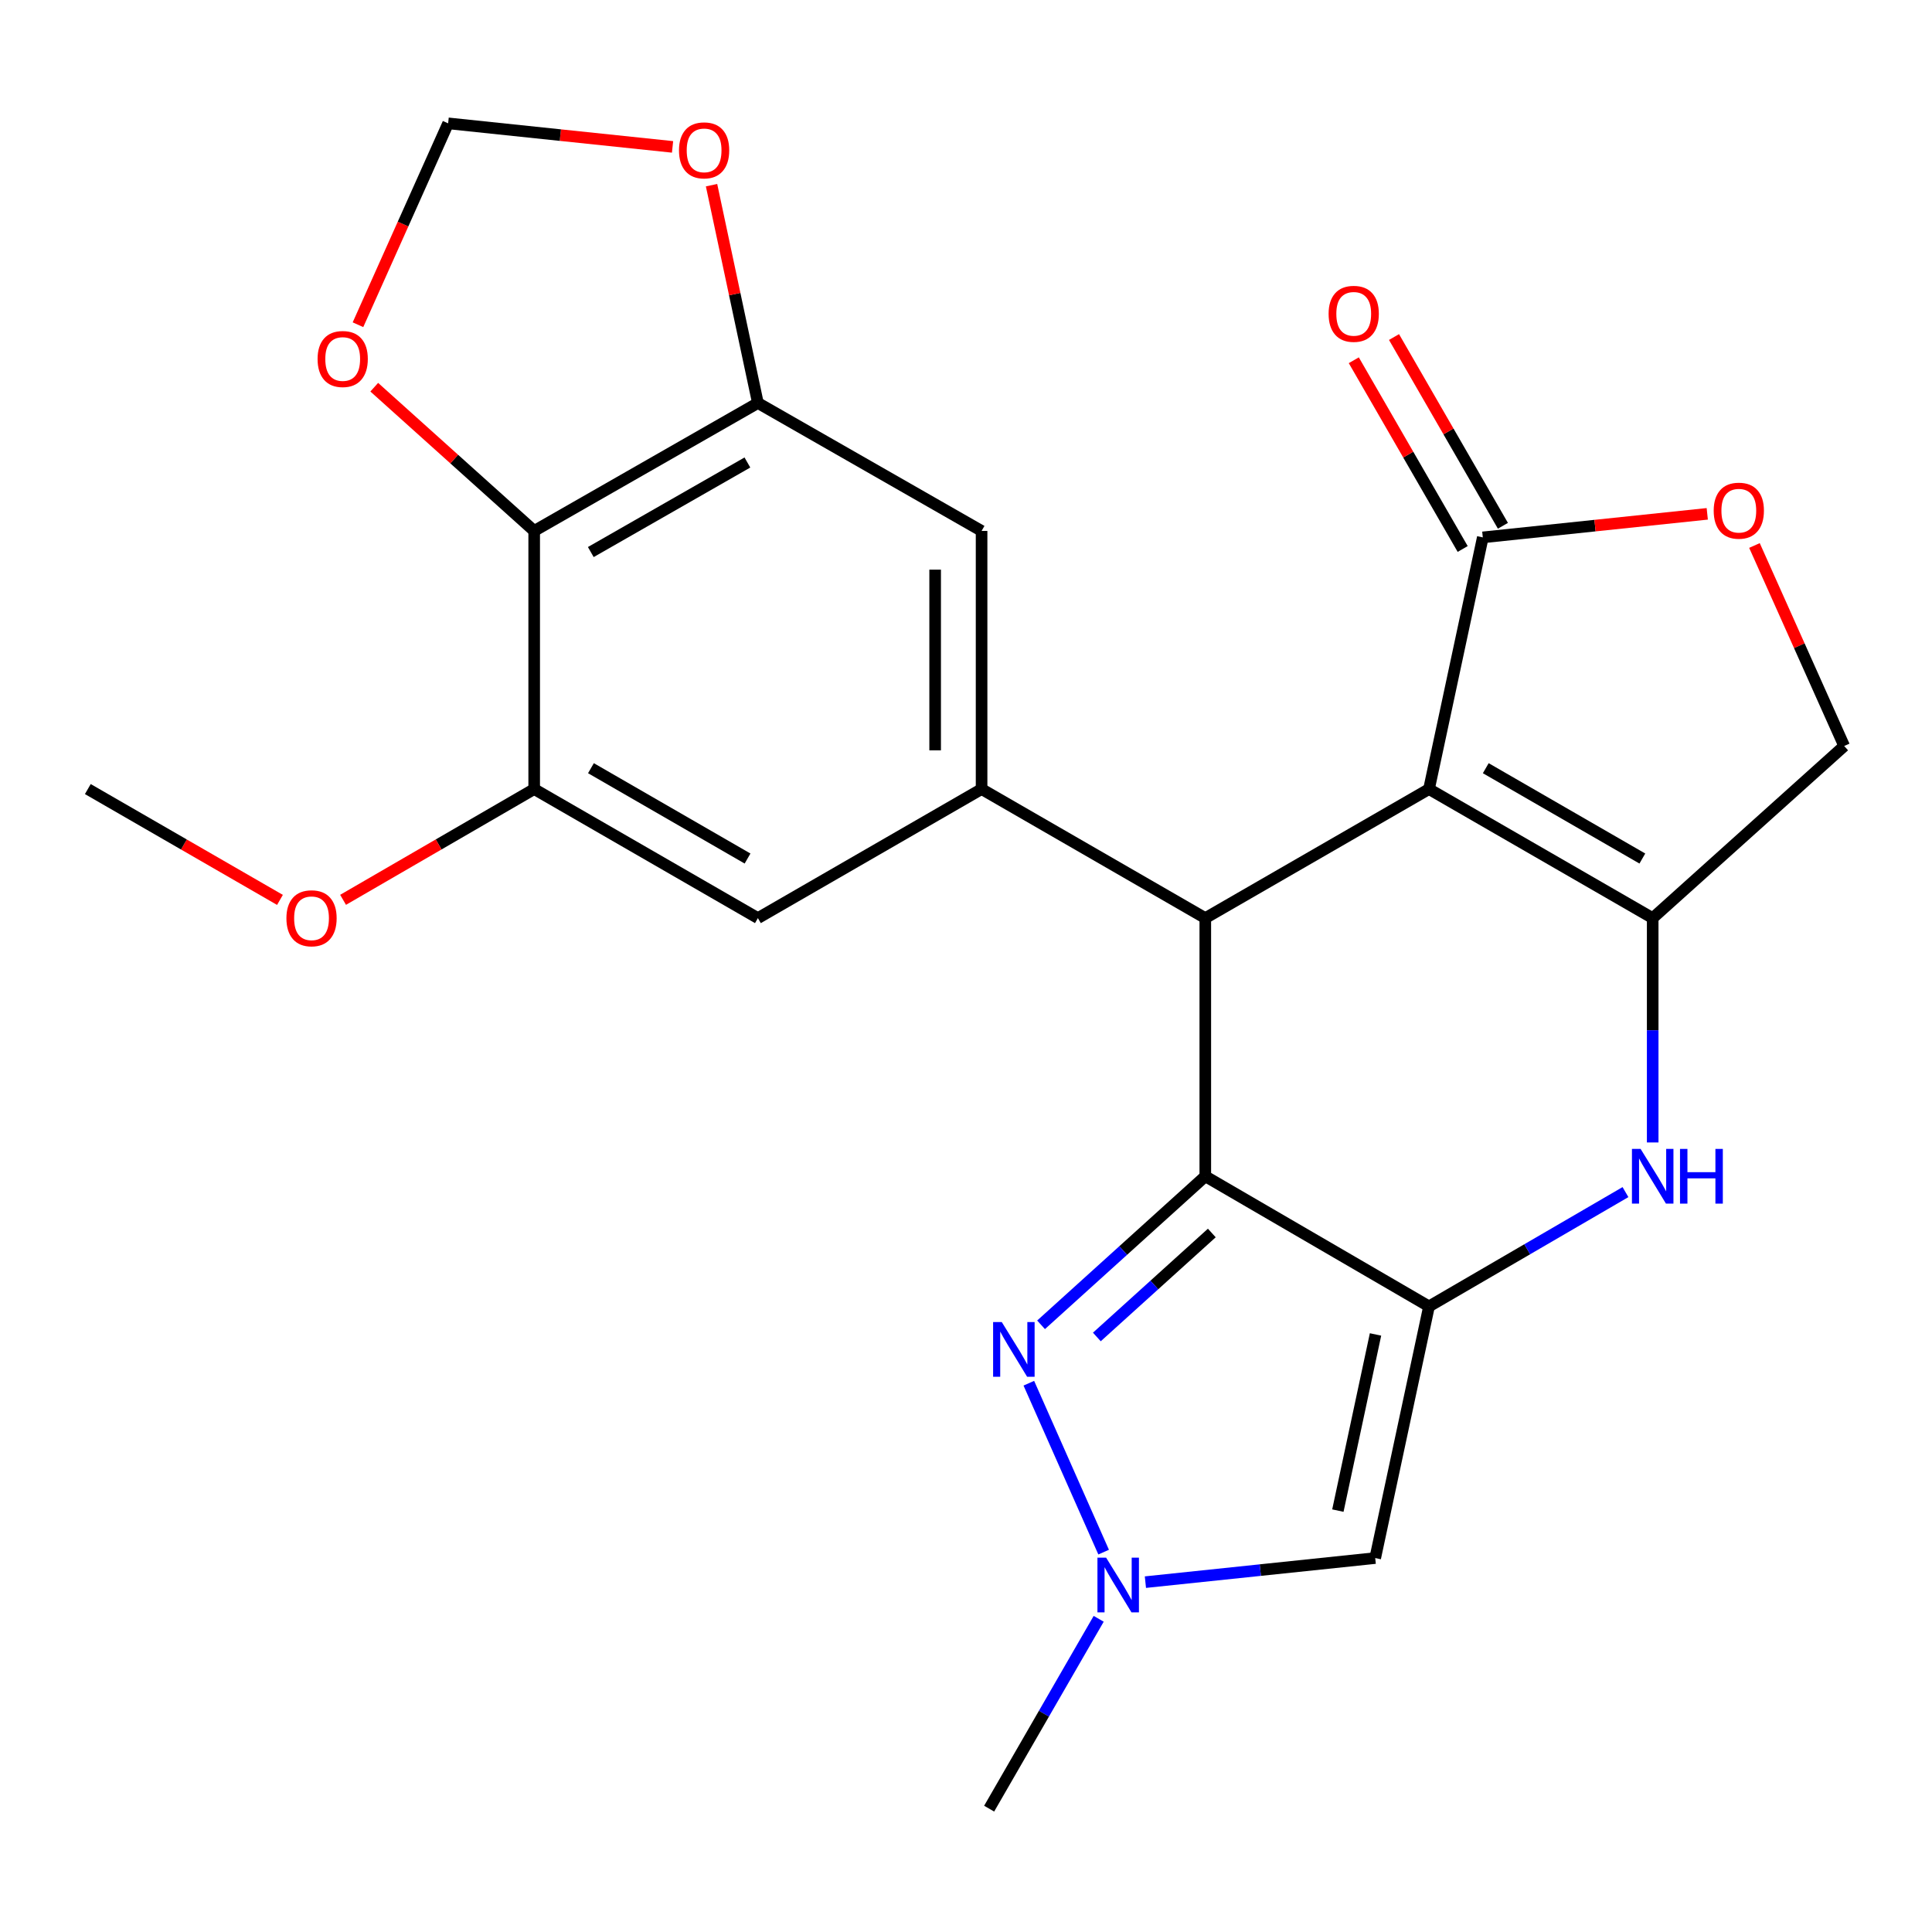 <?xml version='1.0' encoding='iso-8859-1'?>
<svg version='1.1' baseProfile='full'
              xmlns='http://www.w3.org/2000/svg'
                      xmlns:rdkit='http://www.rdkit.org/xml'
                      xmlns:xlink='http://www.w3.org/1999/xlink'
                  xml:space='preserve'
width='1000px' height='1000px' viewBox='0 0 1000 1000'>
<!-- END OF HEADER -->
<rect style='opacity:1.0;fill:#FFFFFF;stroke:none' width='1000' height='1000' x='0' y='0'> </rect>
<path class='bond-0' d='M 623.859,608.836 L 739.652,676.193' style='fill:none;fill-rule:evenodd;stroke:#000000;stroke-width:6px;stroke-linecap:butt;stroke-linejoin:miter;stroke-opacity:1' />
<path class='bond-2' d='M 623.859,608.836 L 623.859,475.215' style='fill:none;fill-rule:evenodd;stroke:#000000;stroke-width:6px;stroke-linecap:butt;stroke-linejoin:miter;stroke-opacity:1' />
<path class='bond-5' d='M 623.859,608.836 L 581.355,647.278' style='fill:none;fill-rule:evenodd;stroke:#000000;stroke-width:6px;stroke-linecap:butt;stroke-linejoin:miter;stroke-opacity:1' />
<path class='bond-5' d='M 581.355,647.278 L 538.852,685.72' style='fill:none;fill-rule:evenodd;stroke:#0000FF;stroke-width:6px;stroke-linecap:butt;stroke-linejoin:miter;stroke-opacity:1' />
<path class='bond-5' d='M 627.232,638.196 L 597.479,665.105' style='fill:none;fill-rule:evenodd;stroke:#000000;stroke-width:6px;stroke-linecap:butt;stroke-linejoin:miter;stroke-opacity:1' />
<path class='bond-5' d='M 597.479,665.105 L 567.727,692.015' style='fill:none;fill-rule:evenodd;stroke:#0000FF;stroke-width:6px;stroke-linecap:butt;stroke-linejoin:miter;stroke-opacity:1' />
<path class='bond-4' d='M 739.652,676.193 L 790.497,646.613' style='fill:none;fill-rule:evenodd;stroke:#000000;stroke-width:6px;stroke-linecap:butt;stroke-linejoin:miter;stroke-opacity:1' />
<path class='bond-4' d='M 790.497,646.613 L 841.343,617.032' style='fill:none;fill-rule:evenodd;stroke:#0000FF;stroke-width:6px;stroke-linecap:butt;stroke-linejoin:miter;stroke-opacity:1' />
<path class='bond-6' d='M 739.652,676.193 L 711.809,806.449' style='fill:none;fill-rule:evenodd;stroke:#000000;stroke-width:6px;stroke-linecap:butt;stroke-linejoin:miter;stroke-opacity:1' />
<path class='bond-6' d='M 711.969,690.707 L 692.479,781.886' style='fill:none;fill-rule:evenodd;stroke:#000000;stroke-width:6px;stroke-linecap:butt;stroke-linejoin:miter;stroke-opacity:1' />
<path class='bond-1' d='M 739.652,408.418 L 623.859,475.215' style='fill:none;fill-rule:evenodd;stroke:#000000;stroke-width:6px;stroke-linecap:butt;stroke-linejoin:miter;stroke-opacity:1' />
<path class='bond-3' d='M 739.652,408.418 L 855.432,475.215' style='fill:none;fill-rule:evenodd;stroke:#000000;stroke-width:6px;stroke-linecap:butt;stroke-linejoin:miter;stroke-opacity:1' />
<path class='bond-3' d='M 769.031,397.617 L 850.077,444.375' style='fill:none;fill-rule:evenodd;stroke:#000000;stroke-width:6px;stroke-linecap:butt;stroke-linejoin:miter;stroke-opacity:1' />
<path class='bond-9' d='M 739.652,408.418 L 767.495,278.149' style='fill:none;fill-rule:evenodd;stroke:#000000;stroke-width:6px;stroke-linecap:butt;stroke-linejoin:miter;stroke-opacity:1' />
<path class='bond-7' d='M 623.859,475.215 L 508.066,408.418' style='fill:none;fill-rule:evenodd;stroke:#000000;stroke-width:6px;stroke-linecap:butt;stroke-linejoin:miter;stroke-opacity:1' />
<path class='bond-16' d='M 855.432,475.215 L 954.545,386.13' style='fill:none;fill-rule:evenodd;stroke:#000000;stroke-width:6px;stroke-linecap:butt;stroke-linejoin:miter;stroke-opacity:1' />
<path class='bond-25' d='M 855.432,475.215 L 855.432,533.275' style='fill:none;fill-rule:evenodd;stroke:#000000;stroke-width:6px;stroke-linecap:butt;stroke-linejoin:miter;stroke-opacity:1' />
<path class='bond-25' d='M 855.432,533.275 L 855.432,591.335' style='fill:none;fill-rule:evenodd;stroke:#0000FF;stroke-width:6px;stroke-linecap:butt;stroke-linejoin:miter;stroke-opacity:1' />
<path class='bond-8' d='M 532.52,715.949 L 571.24,803.375' style='fill:none;fill-rule:evenodd;stroke:#0000FF;stroke-width:6px;stroke-linecap:butt;stroke-linejoin:miter;stroke-opacity:1' />
<path class='bond-24' d='M 711.809,806.449 L 652.334,812.682' style='fill:none;fill-rule:evenodd;stroke:#000000;stroke-width:6px;stroke-linecap:butt;stroke-linejoin:miter;stroke-opacity:1' />
<path class='bond-24' d='M 652.334,812.682 L 592.86,818.915' style='fill:none;fill-rule:evenodd;stroke:#0000FF;stroke-width:6px;stroke-linecap:butt;stroke-linejoin:miter;stroke-opacity:1' />
<path class='bond-14' d='M 508.066,408.418 L 508.066,274.811' style='fill:none;fill-rule:evenodd;stroke:#000000;stroke-width:6px;stroke-linecap:butt;stroke-linejoin:miter;stroke-opacity:1' />
<path class='bond-14' d='M 484.029,388.377 L 484.029,294.852' style='fill:none;fill-rule:evenodd;stroke:#000000;stroke-width:6px;stroke-linecap:butt;stroke-linejoin:miter;stroke-opacity:1' />
<path class='bond-15' d='M 508.066,408.418 L 392.286,475.215' style='fill:none;fill-rule:evenodd;stroke:#000000;stroke-width:6px;stroke-linecap:butt;stroke-linejoin:miter;stroke-opacity:1' />
<path class='bond-22' d='M 568.677,837.892 L 540.328,887.024' style='fill:none;fill-rule:evenodd;stroke:#0000FF;stroke-width:6px;stroke-linecap:butt;stroke-linejoin:miter;stroke-opacity:1' />
<path class='bond-22' d='M 540.328,887.024 L 511.979,936.157' style='fill:none;fill-rule:evenodd;stroke:#000000;stroke-width:6px;stroke-linecap:butt;stroke-linejoin:miter;stroke-opacity:1' />
<path class='bond-12' d='M 767.495,278.149 L 825.586,272.055' style='fill:none;fill-rule:evenodd;stroke:#000000;stroke-width:6px;stroke-linecap:butt;stroke-linejoin:miter;stroke-opacity:1' />
<path class='bond-12' d='M 825.586,272.055 L 883.676,265.961' style='fill:none;fill-rule:evenodd;stroke:#FF0000;stroke-width:6px;stroke-linecap:butt;stroke-linejoin:miter;stroke-opacity:1' />
<path class='bond-20' d='M 777.905,272.143 L 749.722,223.297' style='fill:none;fill-rule:evenodd;stroke:#000000;stroke-width:6px;stroke-linecap:butt;stroke-linejoin:miter;stroke-opacity:1' />
<path class='bond-20' d='M 749.722,223.297 L 721.539,174.452' style='fill:none;fill-rule:evenodd;stroke:#FF0000;stroke-width:6px;stroke-linecap:butt;stroke-linejoin:miter;stroke-opacity:1' />
<path class='bond-20' d='M 757.085,284.155 L 728.902,235.31' style='fill:none;fill-rule:evenodd;stroke:#000000;stroke-width:6px;stroke-linecap:butt;stroke-linejoin:miter;stroke-opacity:1' />
<path class='bond-20' d='M 728.902,235.31 L 700.719,186.465' style='fill:none;fill-rule:evenodd;stroke:#FF0000;stroke-width:6px;stroke-linecap:butt;stroke-linejoin:miter;stroke-opacity:1' />
<path class='bond-10' d='M 276.493,274.811 L 392.286,208.588' style='fill:none;fill-rule:evenodd;stroke:#000000;stroke-width:6px;stroke-linecap:butt;stroke-linejoin:miter;stroke-opacity:1' />
<path class='bond-10' d='M 305.795,285.743 L 386.851,239.387' style='fill:none;fill-rule:evenodd;stroke:#000000;stroke-width:6px;stroke-linecap:butt;stroke-linejoin:miter;stroke-opacity:1' />
<path class='bond-17' d='M 276.493,274.811 L 235.102,237.613' style='fill:none;fill-rule:evenodd;stroke:#000000;stroke-width:6px;stroke-linecap:butt;stroke-linejoin:miter;stroke-opacity:1' />
<path class='bond-17' d='M 235.102,237.613 L 193.711,200.416' style='fill:none;fill-rule:evenodd;stroke:#FF0000;stroke-width:6px;stroke-linecap:butt;stroke-linejoin:miter;stroke-opacity:1' />
<path class='bond-26' d='M 276.493,274.811 L 276.493,408.418' style='fill:none;fill-rule:evenodd;stroke:#000000;stroke-width:6px;stroke-linecap:butt;stroke-linejoin:miter;stroke-opacity:1' />
<path class='bond-11' d='M 392.286,208.588 L 508.066,274.811' style='fill:none;fill-rule:evenodd;stroke:#000000;stroke-width:6px;stroke-linecap:butt;stroke-linejoin:miter;stroke-opacity:1' />
<path class='bond-18' d='M 392.286,208.588 L 380.291,152.218' style='fill:none;fill-rule:evenodd;stroke:#000000;stroke-width:6px;stroke-linecap:butt;stroke-linejoin:miter;stroke-opacity:1' />
<path class='bond-18' d='M 380.291,152.218 L 368.296,95.849' style='fill:none;fill-rule:evenodd;stroke:#FF0000;stroke-width:6px;stroke-linecap:butt;stroke-linejoin:miter;stroke-opacity:1' />
<path class='bond-27' d='M 908.106,282.346 L 931.326,334.238' style='fill:none;fill-rule:evenodd;stroke:#FF0000;stroke-width:6px;stroke-linecap:butt;stroke-linejoin:miter;stroke-opacity:1' />
<path class='bond-27' d='M 931.326,334.238 L 954.545,386.13' style='fill:none;fill-rule:evenodd;stroke:#000000;stroke-width:6px;stroke-linecap:butt;stroke-linejoin:miter;stroke-opacity:1' />
<path class='bond-13' d='M 276.493,408.418 L 392.286,475.215' style='fill:none;fill-rule:evenodd;stroke:#000000;stroke-width:6px;stroke-linecap:butt;stroke-linejoin:miter;stroke-opacity:1' />
<path class='bond-13' d='M 305.873,397.616 L 386.928,444.374' style='fill:none;fill-rule:evenodd;stroke:#000000;stroke-width:6px;stroke-linecap:butt;stroke-linejoin:miter;stroke-opacity:1' />
<path class='bond-21' d='M 276.493,408.418 L 227.035,437.084' style='fill:none;fill-rule:evenodd;stroke:#000000;stroke-width:6px;stroke-linecap:butt;stroke-linejoin:miter;stroke-opacity:1' />
<path class='bond-21' d='M 227.035,437.084 L 177.578,465.75' style='fill:none;fill-rule:evenodd;stroke:#FF0000;stroke-width:6px;stroke-linecap:butt;stroke-linejoin:miter;stroke-opacity:1' />
<path class='bond-28' d='M 185.286,168.08 L 208.622,115.962' style='fill:none;fill-rule:evenodd;stroke:#FF0000;stroke-width:6px;stroke-linecap:butt;stroke-linejoin:miter;stroke-opacity:1' />
<path class='bond-28' d='M 208.622,115.962 L 231.957,63.843' style='fill:none;fill-rule:evenodd;stroke:#000000;stroke-width:6px;stroke-linecap:butt;stroke-linejoin:miter;stroke-opacity:1' />
<path class='bond-19' d='M 348.113,76.031 L 290.035,69.937' style='fill:none;fill-rule:evenodd;stroke:#FF0000;stroke-width:6px;stroke-linecap:butt;stroke-linejoin:miter;stroke-opacity:1' />
<path class='bond-19' d='M 290.035,69.937 L 231.957,63.843' style='fill:none;fill-rule:evenodd;stroke:#000000;stroke-width:6px;stroke-linecap:butt;stroke-linejoin:miter;stroke-opacity:1' />
<path class='bond-23' d='M 144.906,465.788 L 95.18,437.103' style='fill:none;fill-rule:evenodd;stroke:#FF0000;stroke-width:6px;stroke-linecap:butt;stroke-linejoin:miter;stroke-opacity:1' />
<path class='bond-23' d='M 95.18,437.103 L 45.455,408.418' style='fill:none;fill-rule:evenodd;stroke:#000000;stroke-width:6px;stroke-linecap:butt;stroke-linejoin:miter;stroke-opacity:1' />
<path  class='atom-5' d='M 849.172 594.676
L 858.452 609.676
Q 859.372 611.156, 860.852 613.836
Q 862.332 616.516, 862.412 616.676
L 862.412 594.676
L 866.172 594.676
L 866.172 622.996
L 862.292 622.996
L 852.332 606.596
Q 851.172 604.676, 849.932 602.476
Q 848.732 600.276, 848.372 599.596
L 848.372 622.996
L 844.692 622.996
L 844.692 594.676
L 849.172 594.676
' fill='#0000FF'/>
<path  class='atom-5' d='M 869.572 594.676
L 873.412 594.676
L 873.412 606.716
L 887.892 606.716
L 887.892 594.676
L 891.732 594.676
L 891.732 622.996
L 887.892 622.996
L 887.892 609.916
L 873.412 609.916
L 873.412 622.996
L 869.572 622.996
L 869.572 594.676
' fill='#0000FF'/>
<path  class='atom-6' d='M 518.512 684.295
L 527.792 699.295
Q 528.712 700.775, 530.192 703.455
Q 531.672 706.135, 531.752 706.295
L 531.752 684.295
L 535.512 684.295
L 535.512 712.615
L 531.632 712.615
L 521.672 696.215
Q 520.512 694.295, 519.272 692.095
Q 518.072 689.895, 517.712 689.215
L 517.712 712.615
L 514.032 712.615
L 514.032 684.295
L 518.512 684.295
' fill='#0000FF'/>
<path  class='atom-9' d='M 572.516 806.231
L 581.796 821.231
Q 582.716 822.711, 584.196 825.391
Q 585.676 828.071, 585.756 828.231
L 585.756 806.231
L 589.516 806.231
L 589.516 834.551
L 585.636 834.551
L 575.676 818.151
Q 574.516 816.231, 573.276 814.031
Q 572.076 811.831, 571.716 811.151
L 571.716 834.551
L 568.036 834.551
L 568.036 806.231
L 572.516 806.231
' fill='#0000FF'/>
<path  class='atom-13' d='M 887.007 264.327
Q 887.007 257.527, 890.367 253.727
Q 893.727 249.927, 900.007 249.927
Q 906.287 249.927, 909.647 253.727
Q 913.007 257.527, 913.007 264.327
Q 913.007 271.207, 909.607 275.127
Q 906.207 279.007, 900.007 279.007
Q 893.767 279.007, 890.367 275.127
Q 887.007 271.247, 887.007 264.327
M 900.007 275.807
Q 904.327 275.807, 906.647 272.927
Q 909.007 270.007, 909.007 264.327
Q 909.007 258.767, 906.647 255.967
Q 904.327 253.127, 900.007 253.127
Q 895.687 253.127, 893.327 255.927
Q 891.007 258.727, 891.007 264.327
Q 891.007 270.047, 893.327 272.927
Q 895.687 275.807, 900.007 275.807
' fill='#FF0000'/>
<path  class='atom-18' d='M 164.379 185.819
Q 164.379 179.019, 167.739 175.219
Q 171.099 171.419, 177.379 171.419
Q 183.659 171.419, 187.019 175.219
Q 190.379 179.019, 190.379 185.819
Q 190.379 192.699, 186.979 196.619
Q 183.579 200.499, 177.379 200.499
Q 171.139 200.499, 167.739 196.619
Q 164.379 192.739, 164.379 185.819
M 177.379 197.299
Q 181.699 197.299, 184.019 194.419
Q 186.379 191.499, 186.379 185.819
Q 186.379 180.259, 184.019 177.459
Q 181.699 174.619, 177.379 174.619
Q 173.059 174.619, 170.699 177.419
Q 168.379 180.219, 168.379 185.819
Q 168.379 191.539, 170.699 194.419
Q 173.059 197.299, 177.379 197.299
' fill='#FF0000'/>
<path  class='atom-19' d='M 351.443 77.825
Q 351.443 71.025, 354.803 67.225
Q 358.163 63.425, 364.443 63.425
Q 370.723 63.425, 374.083 67.225
Q 377.443 71.025, 377.443 77.825
Q 377.443 84.705, 374.043 88.625
Q 370.643 92.505, 364.443 92.505
Q 358.203 92.505, 354.803 88.625
Q 351.443 84.745, 351.443 77.825
M 364.443 89.305
Q 368.763 89.305, 371.083 86.425
Q 373.443 83.505, 373.443 77.825
Q 373.443 72.265, 371.083 69.465
Q 368.763 66.625, 364.443 66.625
Q 360.123 66.625, 357.763 69.425
Q 355.443 72.225, 355.443 77.825
Q 355.443 83.545, 357.763 86.425
Q 360.123 89.305, 364.443 89.305
' fill='#FF0000'/>
<path  class='atom-21' d='M 687.685 162.436
Q 687.685 155.636, 691.045 151.836
Q 694.405 148.036, 700.685 148.036
Q 706.965 148.036, 710.325 151.836
Q 713.685 155.636, 713.685 162.436
Q 713.685 169.316, 710.285 173.236
Q 706.885 177.116, 700.685 177.116
Q 694.445 177.116, 691.045 173.236
Q 687.685 169.356, 687.685 162.436
M 700.685 173.916
Q 705.005 173.916, 707.325 171.036
Q 709.685 168.116, 709.685 162.436
Q 709.685 156.876, 707.325 154.076
Q 705.005 151.236, 700.685 151.236
Q 696.365 151.236, 694.005 154.036
Q 691.685 156.836, 691.685 162.436
Q 691.685 168.156, 694.005 171.036
Q 696.365 173.916, 700.685 173.916
' fill='#FF0000'/>
<path  class='atom-22' d='M 148.248 475.295
Q 148.248 468.495, 151.608 464.695
Q 154.968 460.895, 161.248 460.895
Q 167.528 460.895, 170.888 464.695
Q 174.248 468.495, 174.248 475.295
Q 174.248 482.175, 170.848 486.095
Q 167.448 489.975, 161.248 489.975
Q 155.008 489.975, 151.608 486.095
Q 148.248 482.215, 148.248 475.295
M 161.248 486.775
Q 165.568 486.775, 167.888 483.895
Q 170.248 480.975, 170.248 475.295
Q 170.248 469.735, 167.888 466.935
Q 165.568 464.095, 161.248 464.095
Q 156.928 464.095, 154.568 466.895
Q 152.248 469.695, 152.248 475.295
Q 152.248 481.015, 154.568 483.895
Q 156.928 486.775, 161.248 486.775
' fill='#FF0000'/>
</svg>
